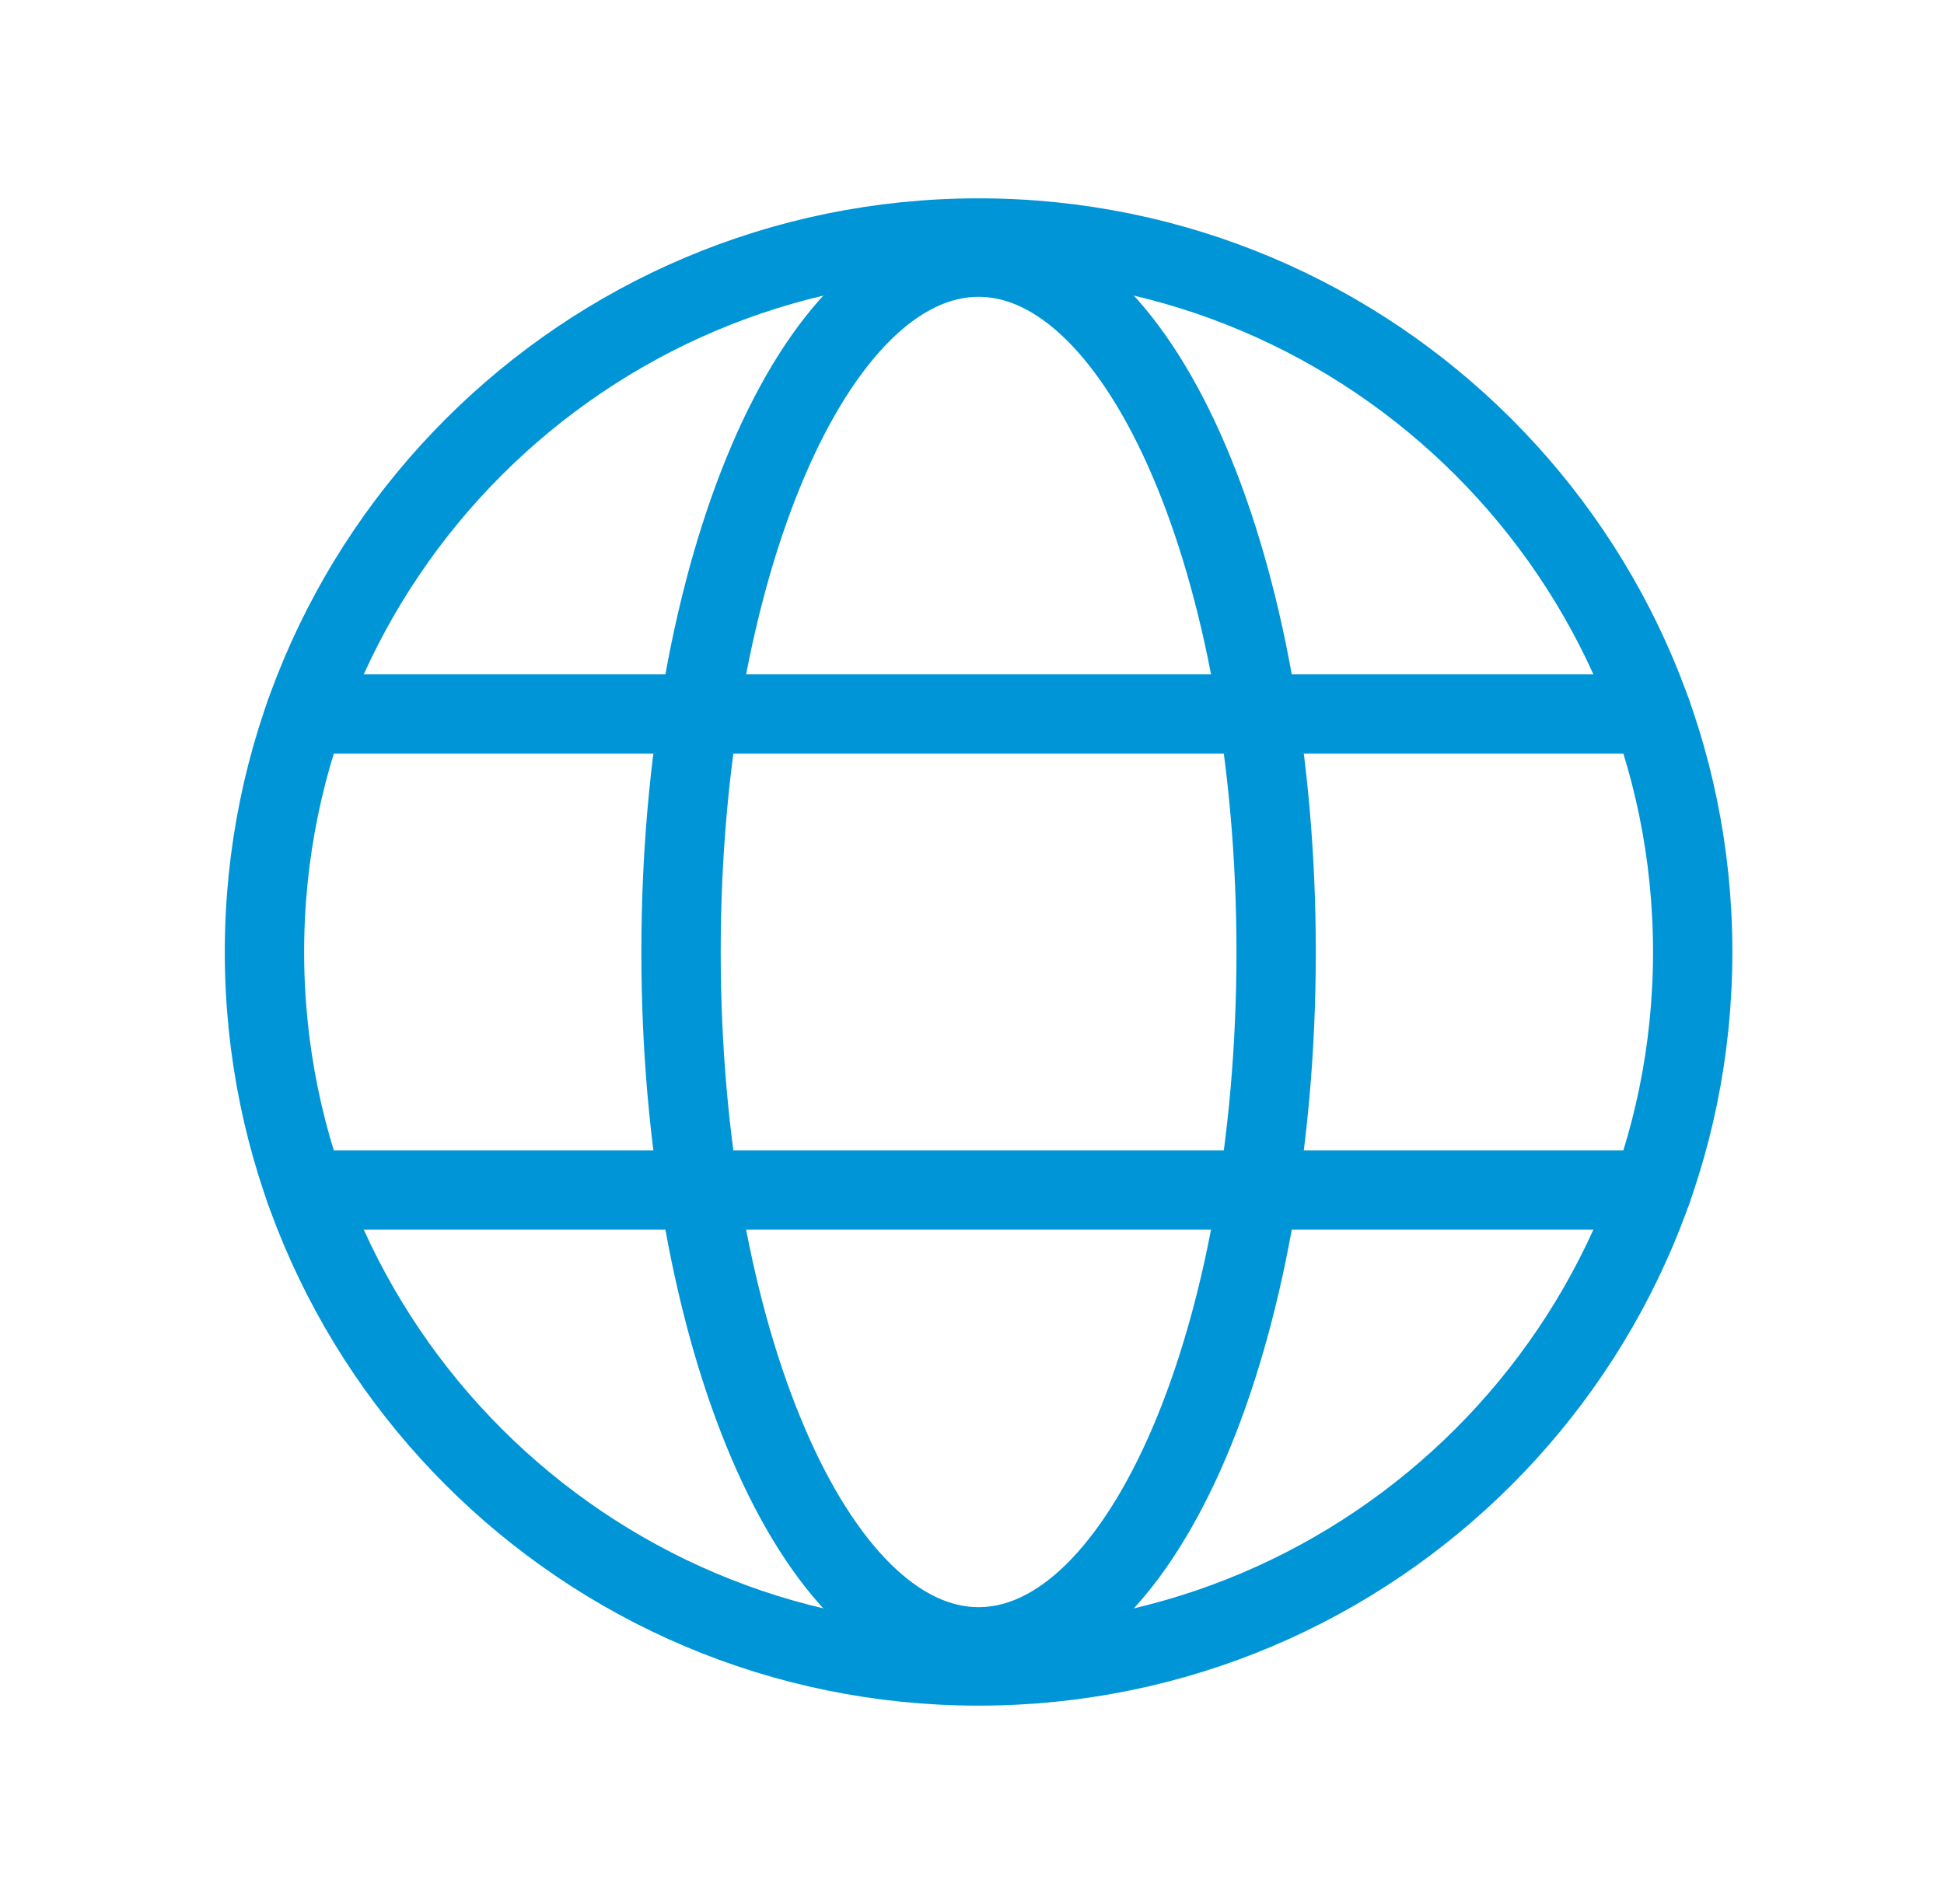 <?xml version="1.0" encoding="UTF-8"?>
<svg xmlns="http://www.w3.org/2000/svg" width="49" height="48" viewBox="0 0 49 48" fill="none">
  <path d="M24.666 42C34.607 42 42.666 33.941 42.666 24C42.666 14.059 34.607 6 24.666 6C14.725 6 6.666 14.059 6.666 24C6.666 33.941 14.725 42 24.666 42Z" stroke="#0095D7" stroke-width="2" stroke-miterlimit="10"></path>
  <path d="M7.691 18H41.641" stroke="#0095D7" stroke-width="2" stroke-linecap="round" stroke-linejoin="round"></path>
  <path d="M7.691 30H41.641" stroke="#0095D7" stroke-width="2" stroke-linecap="round" stroke-linejoin="round"></path>
  <path d="M24.666 41.517C28.808 41.517 32.166 33.674 32.166 24C32.166 14.326 28.808 6.483 24.666 6.483C20.524 6.483 17.166 14.326 17.166 24C17.166 33.674 20.524 41.517 24.666 41.517Z" stroke="#0095D7" stroke-width="2" stroke-miterlimit="10"></path>
</svg>
